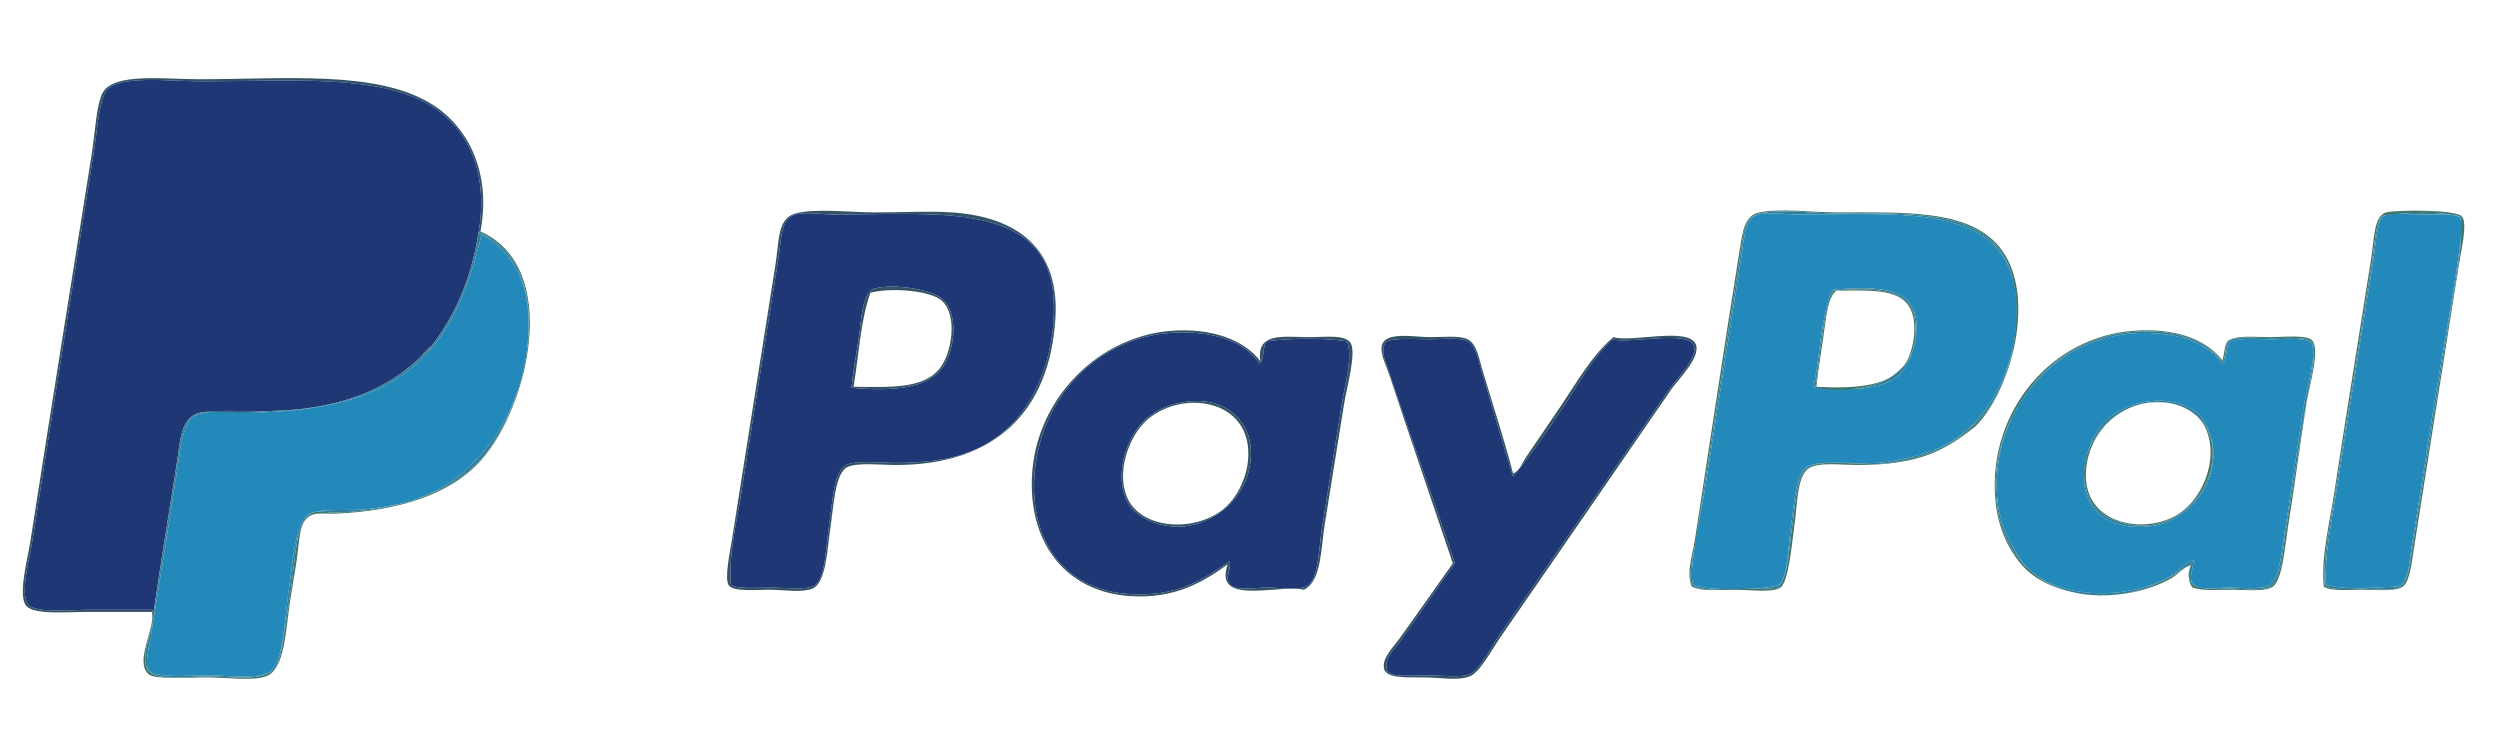 <?xml version="1.0" encoding="utf-8"?>
<!-- Generator: Adobe Illustrator 14.0.0, SVG Export Plug-In . SVG Version: 6.00 Build 43363)  -->
<!DOCTYPE svg PUBLIC "-//W3C//DTD SVG 1.1//EN" "http://www.w3.org/Graphics/SVG/1.1/DTD/svg11.dtd">
<svg version="1.1" id="レイヤー_1" xmlns="http://www.w3.org/2000/svg" xmlns:xlink="http://www.w3.org/1999/xlink" x="0px"
	 y="0px" width="493.474px" height="143.818px" viewBox="0 0 493.474 143.818" enable-background="new 0 0 493.474 143.818"
	 xml:space="preserve">
<g>
	<path fill-rule="evenodd" clip-rule="evenodd" fill="#335364" d="M94.841,45.682c-0.128,0.011-0.248,0.032-0.208,0.208
		c-0.013,0.127-0.032,0.248-0.208,0.209c2.143-12.005-2.086-20.825-9.389-25.243c-10.478-6.341-28.258-4.799-45.27-4.799
		c-6.416,0-16.45-1.319-18.775,1.878c-1.452,1.994-1.785,7.746-2.504,12.309c-4.037,25.643-8.091,50.811-12.099,76.562
		c-0.524,3.37-2.509,10.42-0.835,12.518c1.405,1.76,8.554,1.044,11.893,1.044c4.797,0,9.344,0,12.934,0c0,0.069,0,0.14,0,0.209
		c-0.21-0.002-0.249,0.168-0.418,0.208c-3.587,0-8.135,0-12.934,0c-3.644,0-10.425,0.642-11.892-1.252
		c-1.627-2.101,0.309-9.146,0.834-12.518c4.027-25.861,8.056-50.952,12.1-76.354c0.695-4.363,0.965-10.359,2.294-12.518
		c2.341-3.796,12.107-2.502,18.777-2.502c17.275,0,35.015-1.787,45.895,4.797C92.395,24.892,97.034,34.064,94.841,45.682z"/>
	<path fill-rule="evenodd" clip-rule="evenodd" fill="#1F3774" d="M94.424,46.099c-1.416,9.015-4.646,16.216-9.179,22.113
		c-0.783,0.607-1.479,1.303-2.087,2.085c-6.875,6.893-16.853,10.685-30.458,10.848c-4.104,0.139-8.761-0.277-12.517,0.209
		c-4.531,0.448-4.528,5.281-5.216,9.598c-1.576,9.899-3.303,20.768-4.589,29.415c-3.59,0-8.137,0-12.934,0
		c-3.338,0-10.487,0.716-11.893-1.044c-1.673-2.098,0.311-9.147,0.835-12.518c4.008-25.751,8.062-50.919,12.099-76.562
		c0.719-4.562,1.053-10.315,2.504-12.309c2.325-3.197,12.359-1.878,18.775-1.878c17.012,0,34.792-1.542,45.27,4.799
		C92.338,25.275,96.567,34.094,94.424,46.099z"/>
	<path fill-rule="evenodd" clip-rule="evenodd" fill="#335364" d="M157.01,42.135c3.793-1.061,11.1-0.208,15.646-0.208
		c5.324,0,10.639-0.309,15.23,0c12.894,0.865,21.277,7.122,20.444,20.862c-1.113,18.363-11.824,28.998-31.503,28.998
		c-2.729,0-7.727-0.543-9.596,0.418c-2.455,1.264-2.695,7.95-3.337,12.1c-0.553,3.568-0.762,10.787-3.548,11.891
		c-2.135,0.849-5.542,0.21-8.552,0.21c-2.148,0-6.961,0.458-7.928-0.835c-0.917-1.227,0.192-6.444,0.627-9.179
		c2.864-18.037,5.759-36.49,8.554-54.032C153.835,47.405,153.418,43.14,157.01,42.135z M152.419,115.986
		c2.781,0,6.719,0.538,8.346-0.417c2.201-1.293,2.333-8.407,2.919-12.099c0.639-4.024,0.764-10.339,3.338-11.685
		c1.837-0.96,6.927-0.416,9.804-0.416c10.664,0,17.416-2.127,22.949-7.719c5.156-5.213,9.029-15.305,8.136-25.452
		c-1.624-18.455-23.047-15.855-43.183-15.855c-2.497,0-5.424-0.565-7.719,0c-2.929,0.721-2.745,4.814-3.338,8.553
		c-2.486,15.659-4.966,31.269-7.302,46.105c-0.993,6.305-2.608,12.573-2.086,18.566
		C146.186,116.287,149.229,115.986,152.419,115.986z"/>
	<path fill-rule="evenodd" clip-rule="evenodd" fill="#1F3774" d="M144.283,115.569c-0.522-5.993,1.093-12.262,2.086-18.566
		c2.336-14.837,4.816-30.447,7.302-46.105c0.594-3.739,0.409-7.833,3.338-8.553c2.294-0.565,5.222,0,7.719,0
		c20.136,0,41.56-2.599,43.183,15.855c0.893,10.146-2.979,20.239-8.136,25.452c-5.533,5.592-12.285,7.719-22.949,7.719
		c-2.876,0-7.967-0.544-9.804,0.416c-2.574,1.346-2.7,7.66-3.338,11.685c-0.587,3.691-0.718,10.806-2.919,12.099
		c-1.627,0.955-5.565,0.417-8.346,0.417C149.229,115.986,146.186,116.287,144.283,115.569z M186.425,71.967
		c2.175-3.69,2.756-10.483-0.626-13.142c-1.938-1.524-9.099-2.967-13.143-1.878c-2.523,0.68-2.614,6.323-3.128,9.597
		c-0.632,4.005-1.156,7-1.461,10.014C175.667,77.197,183.461,76.994,186.425,71.967z"/>
	<path fill-rule="evenodd" clip-rule="evenodd" fill="#2388BA" d="M347.061,42.344c1.843-0.512,5.704,0,7.928,0
		c20.705,0,41.506-2.397,42.976,16.689c0.949,12.334-5.157,24.069-13.979,28.79c-2.784,1.49-8.874,3.256-13.56,3.547
		c-4.938,0.307-12.196-0.772-14.186,1.042c-1.89,1.726-2.12,7.492-2.711,11.267c-0.396,2.522-0.586,10.214-2.297,11.682
		c-1.264,1.086-15.499,1.437-16.897,0c-1.439-1.478,1.689-15.627,2.087-18.149c2.517-15.98,4.927-31.27,7.301-46.522
		C344.262,47.223,344.337,43.101,347.061,42.344z M375.015,73.845c2.784-2.662,4.913-10.761,1.671-14.394
		c-2.614-2.929-8.974-2.727-14.604-2.295c-0.246,0.1-0.473,0.222-0.625,0.418c-2.085,5.425-2.193,12.825-3.546,18.983
		C364.242,76.888,371.247,77.451,375.015,73.845z"/>
	<path fill-rule="evenodd" clip-rule="evenodd" fill="#2388BA" d="M473.485,115.778c-4.246,0.106-10.828,0.84-14.395-0.418
		c-0.252-5.767,1.084-12.09,2.085-18.357c2.376-14.881,4.814-30.019,7.303-45.688c0.324-2.05,0.728-7.693,1.877-8.554
		c1.268-0.946,5.234-0.416,7.511-0.416c3.071,0,5.492-0.269,7.509,0.416c0.9,1.102,0.573,2.454,0.418,3.757
		c-1.331,11.211-3.782,23.336-5.632,35.256c-1.386,8.929-2.796,17.698-4.174,26.494C475.572,110.922,475.679,113.93,473.485,115.778
		z"/>
	<path fill-rule="evenodd" clip-rule="evenodd" fill="#2388BA" d="M95.05,46.307c4.936,2.625,8.65,7.742,9.179,15.021
		c1.199,16.469-8.138,32.639-22.53,37.343c-2.597,0.848-6.61,1.627-9.806,1.877c-3.771,0.294-9.226-0.26-11.057,1.044
		c-2.771,1.971-3.117,10.538-3.964,15.854c-0.68,4.271-0.71,13.79-4.172,15.438c-2.494,1.186-7.743,0.417-12.1,0.417
		c-3.431,0-10.16,0.664-11.265-1.044c-0.812-1.253,0.083-4.361,0.418-6.467c1.807-11.38,3.423-21.184,5.214-32.962
		c0.74-4.869,1.049-9.953,4.174-11.057c3.204-1.132,10.337-0.253,13.768-0.418c13.72-0.653,23.62-3.583,30.876-11.057
		C89.641,64.266,92.752,55.91,95.05,46.307z"/>
	<path fill-rule="evenodd" clip-rule="evenodd" fill="#335364" d="M168.067,76.557c0.305-3.014,0.829-6.008,1.461-10.014
		c0.514-3.273,0.604-8.917,3.128-9.597c4.044-1.089,11.205,0.354,13.143,1.878c3.383,2.659,2.802,9.452,0.626,13.142
		C183.461,76.994,175.667,77.197,168.067,76.557z M185.59,72.594c2.307-3.046,3.441-10.216,0.418-13.143
		c-2.198-2.129-10.112-2.739-14.186-1.669c-1.96,5.342-2.291,12.312-3.339,18.567C175.578,76.403,182.369,76.849,185.59,72.594z"/>
	<path fill-rule="evenodd" clip-rule="evenodd" fill="#335364" d="M248.802,71.342c-0.892-5.89,4.482-4.798,9.805-4.798
		c3.105,0,7.36-0.617,8.136,1.46c0.861,2.304-0.928,8.52-1.459,11.893c-1.177,7.45-2.52,15.579-3.757,23.364
		c-0.842,5.301-0.701,11.572-4.172,13.144c-5.186-1.112-17.916,3.297-15.021-5.007c-4.56,3.271-10.26,6.912-19.402,6.258
		c-11.439-0.818-18.387-8.769-19.193-19.819c-1.262-17.347,12.118-31.41,27.538-32.543
		C238.974,64.726,245.558,66.974,248.802,71.342z M231.069,65.709c-14.642,1.01-26.054,13.089-26.912,28.582
		c-0.701,12.649,6.037,22.106,18.568,22.948c9.473,0.635,14.424-2.609,20.026-6.469c0.216,2.038-1.007,3.386,0,4.59
		c1.116,1.334,5.04,0.626,7.302,0.626c3.21,0,5.816,0.566,7.719-0.208c2.526-1.026,2.542-7.576,3.13-11.267
		c1.324-8.312,2.69-16.759,3.964-24.824c0.681-4.311,2.169-9.042,1.043-12.309c-4.369-0.7-11.482-0.673-15.855,0
		c-0.946,1-0.336,3.558-1.459,4.381C245.584,67.127,238.808,65.177,231.069,65.709z"/>
	<path fill-rule="evenodd" clip-rule="evenodd" fill="#1F3774" d="M248.594,71.759c1.123-0.823,0.513-3.381,1.459-4.381
		c4.373-0.673,11.486-0.7,15.855,0c1.126,3.267-0.362,7.999-1.043,12.309c-1.273,8.065-2.64,16.513-3.964,24.824
		c-0.588,3.69-0.604,10.24-3.13,11.267c-1.902,0.774-4.509,0.208-7.719,0.208c-2.262,0-6.186,0.708-7.302-0.626
		c-1.007-1.204,0.216-2.552,0-4.59c-5.602,3.859-10.553,7.104-20.026,6.469c-12.531-0.842-19.269-10.299-18.568-22.948
		c0.858-15.492,12.27-27.572,26.912-28.582C238.808,65.177,245.584,67.127,248.594,71.759z M225.645,83.234
		c-3.382,3.315-6.075,11.259-2.712,16.479c1.819,2.823,6.557,4.612,10.849,4.173c6.771-0.692,13.257-6.633,13.144-14.603
		c-0.095-6.581-5.417-10.916-12.518-10.015C230.689,79.742,227.961,80.964,225.645,83.234z"/>
	<path fill-rule="evenodd" clip-rule="evenodd" fill="#2388BA" d="M438.854,71.759c0.854-1.092,0.322-3.571,1.461-4.381
		c2.317-0.713,4.958-0.417,8.343-0.417c2.641,0,6.924-0.503,7.719,1.042c0.979,1.899-1.166,9.11-1.667,12.31
		c-1.347,8.596-2.331,16.091-3.756,24.824c-0.58,3.547-0.888,9.675-3.547,10.641c-1.494,0.543-5.954,0.208-7.511,0.208
		c-2.162,0-5.676,0.625-6.884-0.626c-1.125-1.164-0.206-2.521,0-4.799c-1.789,0.346-2.686,2.017-4.173,2.922
		c-8.66,5.277-23.841,5.045-29.622-2.503c-2.689-4.044-4.636-7.817-5.009-12.935c-1.406-19.35,15.055-35.765,35.258-31.711
		C433.53,67.151,436.352,68.959,438.854,71.759z M415.28,83.442c-3.635,3.906-6.07,13.001-1.253,17.731
		c2.479,2.433,6.565,3.164,10.432,2.713c9.548-1.115,16.434-13.064,9.805-21.904C428.92,77.199,419.581,78.818,415.28,83.442z"/>
	<path fill-rule="evenodd" clip-rule="evenodd" fill="#335364" d="M298.661,93.455c1.309-0.487,1.762-2.016,2.504-3.129
		c2.197-3.294,4.727-6.882,7.093-10.43c3.138-4.706,6.07-9.842,10.222-13.353c3.44,1.14,14.856-2.121,16.273,1.46
		c1,2.529-3.696,7.159-4.799,8.763c-11.308,16.447-22.458,32.646-33.796,49.025c-1.589,2.294-4.08,7.004-6.05,7.719
		c-2.566,0.932-5.478,0.208-9.18,0.208c-3.269,0-7.25,0.184-7.719-1.669c-0.528-2.085,1.896-4.413,2.92-5.841
		c3.71-5.167,7.136-10.031,10.641-15.02c-3.716-11.082-8.489-24.963-12.518-37.135c-0.928-2.804-3.202-6.601,0.418-7.511
		c2.221-0.559,5.244,0,7.719,0c2.673,0,5.711-0.349,7.301,0.418c1.822,0.878,2.298,3.953,2.92,6.049
		C294.587,79.651,297.069,87.186,298.661,93.455z M292.611,73.845c-0.492-1.632-1.228-5.327-2.502-6.258
		c-1.487-1.086-4.7-0.625-7.511-0.625c-3.372,0-7.084-0.296-8.971,0.417c-1.264,1.717-0.133,3.971,0.417,5.632
		c4.231,12.787,9.011,25.574,13.145,38.179c-3.672,5.138-7.253,10.363-10.849,15.437c-1.149,1.621-3.328,3.38-2.505,5.841
		c1.129,1.309,4.547,0.836,7.72,0.836c3,0,6.67,0.509,8.554-0.209c1.909-0.728,4.307-5.503,5.841-7.72
		c11.562-16.7,22.157-31.984,33.588-48.607c1.21-1.761,5.722-6.243,4.798-8.554c-1.247-3.118-13.183-0.238-16.062-1.251
		c-4.038,3.805-6.689,8.905-9.806,13.56c-3.13,4.673-6.312,9.333-9.806,13.56C296.748,88.081,294.638,80.543,292.611,73.845z"/>
	<path fill-rule="evenodd" clip-rule="evenodd" fill="#1F3774" d="M298.661,94.081c3.494-4.227,6.676-8.887,9.806-13.56
		c3.116-4.654,5.768-9.754,9.806-13.56c2.88,1.013,14.815-1.867,16.062,1.251c0.924,2.311-3.588,6.793-4.798,8.554
		c-11.431,16.623-22.026,31.907-33.588,48.607c-1.534,2.217-3.932,6.992-5.841,7.72c-1.884,0.718-5.554,0.209-8.554,0.209
		c-3.173,0-6.591,0.473-7.72-0.836c-0.823-2.461,1.355-4.22,2.505-5.841c3.596-5.073,7.177-10.299,10.849-15.437
		c-4.134-12.604-8.913-25.392-13.145-38.179c-0.55-1.662-1.681-3.916-0.417-5.632c1.887-0.712,5.599-0.417,8.971-0.417
		c2.811,0,6.023-0.461,7.511,0.625c1.274,0.931,2.01,4.626,2.502,6.258C294.638,80.543,296.748,88.081,298.661,94.081z"/>
	<path fill-rule="evenodd" clip-rule="evenodd" fill="#335364" d="M234.407,79.269c7.101-0.901,12.423,3.434,12.518,10.015
		c0.113,7.97-6.373,13.91-13.144,14.603c-4.292,0.439-9.03-1.35-10.849-4.173c-3.362-5.221-0.669-13.164,2.712-16.479
		C227.961,80.964,230.689,79.742,234.407,79.269z M225.645,83.651c-2.853,3.05-5.328,9.603-3.13,14.603
		c2.62,5.954,12.38,6.88,18.358,2.712c3.856-2.688,6.491-8.92,5.216-14.187C243.956,77.967,231.427,77.468,225.645,83.651z"/>
	<path fill-rule="evenodd" clip-rule="evenodd" fill="#335364" d="M40.182,81.355c3.756-0.486,8.414-0.07,12.517-0.209
		C48.945,81.634,44.285,81.217,40.182,81.355z"/>
	<path fill-rule="evenodd" clip-rule="evenodd" fill="#3F766B" d="M29.96,120.785c0.169-0.04,0.208-0.21,0.418-0.208
		c0.389,2.979-3.208,9.006-1.043,11.89c1.519,2.024,8.54,1.044,11.057,1.044c5.466,0,11.888,1.142,13.978-1.669
		c0.966-1.301,1.488-5.242,1.877-7.719c0.434-2.761,0.825-5.646,1.252-8.345c0.761-4.821,0.772-13.379,4.381-14.604
		c1.233-0.418,2.798,0.031,4.172,0c11.652-0.258,22.441-3.495,28.79-10.429c9.204-10.056,15.992-37.878-0.208-44.855
		c-0.039-0.176,0.081-0.197,0.208-0.208c16.031,7.134,9.509,34.529,0.208,45.063c-6.224,7.048-16.723,10.095-28.582,10.638
		c-3.055,0.14-5.032-0.643-6.466,1.669c-0.987,1.593-1.053,5.082-1.461,7.719c-0.41,2.657-0.888,5.416-1.252,7.72
		c-0.914,5.787-1.02,13.717-4.797,15.021c-2.756,0.952-7.671,0.208-11.892,0.208c-3.286,0-10.059,0.454-11.265-0.625
		C26.433,130.497,30.819,123.812,29.96,120.785z"/>
	<path fill-rule="evenodd" clip-rule="evenodd" fill="#335364" d="M83.157,70.298c0.609-0.782,1.304-1.478,2.087-2.085
		C84.636,68.996,83.941,69.69,83.157,70.298z"/>
	<path fill-rule="evenodd" clip-rule="evenodd" fill="#3F766B" d="M333.918,115.778c-1.117-2.756,0.146-6.079,0.625-9.18
		c2.864-18.496,5.649-37.36,8.763-56.745c0.599-3.718,0.897-7.331,3.964-7.927c4.443-0.864,10.257,0,15.438,0
		c13.098,0,24.733-0.508,31.082,5.842c8.776,8.774,3.597,28.8-3.755,36.299c-6.262,5.061-11.475,7.719-23.364,7.719
		c-3.22,0-7.61-0.605-9.597,0.626c-2.451,1.522-2.287,7.648-2.92,11.684c-0.358,2.273-1.037,10.778-2.713,11.891
		c-1.587,1.055-6.233,0.418-8.969,0.418C338.941,116.404,336.02,116.812,333.918,115.778z M353.738,104.095
		c0.535-3.367,0.822-10.1,2.92-11.684c2.583-1.948,10.327-0.571,14.187-0.834c10.678-0.728,18.875-5.614,23.156-13.352
		c4.454-8.045,6.258-23.282-0.21-30.042c-6.278-6.562-17.75-6.05-31.082-6.05c-4.907,0-11.098-0.925-15.438,0
		c-3.242,0.692-3.18,4.529-3.756,8.137c-3.037,19.073-5.749,37.254-8.761,56.327c-0.44,2.787-1.799,7.767-0.627,8.971
		c1.176,1.206,5.599,0.625,8.137,0.625c3.654,0,6.434,0.159,8.762-0.208C353.045,113.474,353.016,108.626,353.738,104.095z"/>
	<path fill-rule="evenodd" clip-rule="evenodd" fill="#3F766B" d="M458.672,115.778c-0.535-5.973,1.127-12.278,2.087-18.567
		c2.276-14.919,4.821-30.565,7.301-46.313c0.536-3.407,0.489-8.316,2.92-8.971c1.94-0.523,13.944-0.607,15.022,0.833
		c1.08,1.447-0.18,6.558-0.628,9.39c-2.935,18.605-5.724,36.21-8.76,55.284c-0.48,3.014-0.883,7.313-2.297,8.345
		c-1.456,1.064-5.1,0.626-7.927,0.626C463.259,116.404,459.991,116.739,458.672,115.778z M470.355,42.552
		c-1.38,0.64-1.682,6.177-2.087,8.762c-2.476,15.822-4.891,30.724-7.301,45.896c-0.992,6.241-2.481,12.387-2.085,18.358
		c1.714,1.057,4.52,0.625,7.092,0.625c2.522,0,5.652,0.548,7.511-0.208c1.993-0.811,2.231-4.92,2.712-7.927
		c2.535-15.926,5.08-31.31,7.509-46.522c1.02-6.386,2.425-12.816,2.087-18.777C481.937,41.657,474.538,41.947,470.355,42.552z"/>
	<path fill-rule="evenodd" clip-rule="evenodd" fill="#317E99" d="M351.025,115.986c-2.328,0.367-5.107,0.208-8.762,0.208
		c-2.538,0-6.961,0.581-8.137-0.625c-1.172-1.204,0.187-6.184,0.627-8.971c3.012-19.072,5.724-37.254,8.761-56.327
		c0.576-3.608,0.514-7.445,3.756-8.137c4.341-0.925,10.531,0,15.438,0c13.332,0,24.804-0.513,31.082,6.05
		c6.468,6.76,4.664,21.997,0.21,30.042c-4.281,7.737-12.479,12.624-23.156,13.352c-3.859,0.263-11.604-1.114-14.187,0.834
		c-2.098,1.584-2.385,8.316-2.92,11.684C353.016,108.626,353.045,113.474,351.025,115.986z M343.723,50.689
		c-2.374,15.252-4.784,30.542-7.301,46.522c-0.397,2.522-3.526,16.672-2.087,18.149c1.398,1.437,15.634,1.086,16.897,0
		c1.711-1.468,1.9-9.159,2.297-11.682c0.591-3.774,0.821-9.541,2.711-11.267c1.989-1.814,9.247-0.735,14.186-1.042
		c4.686-0.291,10.775-2.057,13.56-3.547c8.821-4.721,14.928-16.456,13.979-28.79c-1.47-19.086-22.271-16.689-42.976-16.689
		c-2.224,0-6.085-0.512-7.928,0C344.337,43.101,344.262,47.223,343.723,50.689z"/>
	<path fill-rule="evenodd" clip-rule="evenodd" fill="#317E99" d="M485.792,42.76c0.338,5.961-1.067,12.391-2.087,18.777
		c-2.429,15.212-4.974,30.596-7.509,46.522c-0.48,3.007-0.719,7.116-2.712,7.927c-1.858,0.756-4.988,0.208-7.511,0.208
		c-2.572,0-5.378,0.432-7.092-0.625c-0.396-5.972,1.093-12.117,2.085-18.358c2.41-15.173,4.825-30.074,7.301-45.896
		c0.405-2.585,0.707-8.123,2.087-8.762C474.538,41.947,481.937,41.657,485.792,42.76z M475.987,108.267
		c1.378-8.796,2.788-17.565,4.174-26.494c1.85-11.919,4.301-24.044,5.632-35.256c0.155-1.303,0.482-2.655-0.418-3.757
		c-2.017-0.685-4.438-0.416-7.509-0.416c-2.276,0-6.243-0.53-7.511,0.416c-1.149,0.861-1.553,6.504-1.877,8.554
		c-2.488,15.67-4.927,30.808-7.303,45.688c-1.001,6.268-2.337,12.591-2.085,18.357c3.566,1.258,10.148,0.524,14.395,0.418
		C475.679,113.93,475.572,110.922,475.987,108.267z"/>
	<path fill-rule="evenodd" clip-rule="evenodd" fill="#317E99" d="M94.633,45.89c16.2,6.977,9.413,34.799,0.208,44.855
		c-6.349,6.934-17.138,10.171-28.79,10.429c-1.374,0.031-2.939-0.418-4.172,0c-3.608,1.226-3.62,9.783-4.381,14.604
		c-0.427,2.698-0.818,5.584-1.252,8.345c-0.389,2.477-0.911,6.418-1.877,7.719c-2.09,2.811-8.512,1.669-13.978,1.669
		c-2.517,0-9.538,0.98-11.057-1.044c-2.165-2.884,1.433-8.911,1.043-11.89c0-0.069,0-0.14,0-0.209
		c1.286-8.647,3.013-19.516,4.589-29.415c0.688-4.316,0.685-9.149,5.216-9.598c4.103-0.139,8.762,0.278,12.517-0.209
		c13.605-0.163,23.583-3.955,30.458-10.848c0.783-0.608,1.479-1.302,2.087-2.085c4.533-5.897,7.764-13.098,9.179-22.113
		C94.601,46.137,94.62,46.017,94.633,45.89z M83.784,70.298c-7.256,7.474-17.156,10.404-30.876,11.057
		c-3.43,0.165-10.564-0.714-13.768,0.418c-3.125,1.104-3.434,6.188-4.174,11.057c-1.792,11.778-3.408,21.582-5.214,32.962
		c-0.335,2.105-1.229,5.214-0.418,6.467c1.105,1.708,7.834,1.044,11.265,1.044c4.357,0,9.606,0.769,12.1-0.417
		c3.462-1.648,3.492-11.167,4.172-15.438c0.847-5.316,1.192-13.884,3.964-15.854c1.831-1.304,7.286-0.75,11.057-1.044
		c3.196-0.25,7.209-1.029,9.806-1.877c14.392-4.704,23.729-20.874,22.53-37.343c-0.529-7.279-4.243-12.396-9.179-15.021
		C92.752,55.91,89.641,64.266,83.784,70.298z"/>
	<path fill-rule="evenodd" clip-rule="evenodd" fill="#317E99" d="M357.91,76.557c1.353-6.158,1.461-13.558,3.546-18.983
		c0.152-0.196,0.379-0.318,0.625-0.418c5.631-0.432,11.99-0.634,14.604,2.295c3.242,3.633,1.113,11.732-1.671,14.394
		C371.247,77.451,364.242,76.888,357.91,76.557z M377.936,62.788c-0.96-6.016-8.87-6.067-16.062-5.424
		c-2.232,5.21-2.596,13.397-3.547,19.193C370.251,78.318,379.675,73.683,377.936,62.788z"/>
	<path fill-rule="evenodd" clip-rule="evenodd" fill="#3F766B" d="M358.326,76.557c0.951-5.796,1.314-13.983,3.547-19.193
		c7.192-0.643,15.103-0.592,16.062,5.424C379.675,73.683,370.251,78.318,358.326,76.557z M359.787,67.378
		c-0.503,3.233-0.997,6.482-1.252,8.971c7.677,0.392,15.316,0.02,17.94-5.216c1.443-2.88,2.164-8.018,0.21-10.849
		c-2.322-3.363-8.141-2.914-14.187-2.921C360.61,58.739,360.387,63.519,359.787,67.378z"/>
	<path fill-rule="evenodd" clip-rule="evenodd" fill="#3F766B" d="M438.646,71.134c0.526-1.21,0.294-3.181,1.25-3.963
		c2.05-1.043,4.886-0.626,8.346-0.626c2.476,0,7.004-0.514,8.135,0.626c1.665,1.675-0.555,9.042-1.043,12.099
		c-1.472,9.251-2.188,15.29-3.754,25.034c-0.552,3.432-1.022,10.102-2.922,11.475c-1.534,1.11-5.262,0.626-7.927,0.626
		c-3.187,0-5.734,0.302-7.927-0.418c-0.964-1.103-0.854-2.739-0.418-4.381c-1.381,0.344-2.483,1.768-3.755,2.504
		c-9.125,5.282-23.803,4.433-29.832-2.92c-3.254-3.97-4.717-8.662-5.009-13.354c-1.047-16.859,11.169-31.356,27.33-32.543
		C428.995,64.713,435.27,66.725,438.646,71.134z M421.12,65.501c-8.862,0.652-15.308,4.877-19.817,10.432
		c-4.319,5.315-7.981,12.792-7.303,22.113c0.767,10.538,7.417,18.625,18.983,19.401c8.416,0.564,14.198-2.475,19.612-6.258
		c-2.382,5.814,3.306,5.005,7.51,5.005c2.094,0,6.143,0.433,7.718-0.208c2.49-1.012,2.78-7.526,3.34-11.057
		c1.431-9.071,2.61-16.326,3.962-24.825c0.525-3.307,2.443-10.901,1.251-12.517c-0.88-1.194-5.05-0.834-7.927-0.834
		c-2.303,0-7.263-0.403-8.344,0.417c-1.221,0.922-0.478,3.103-1.46,4.38C435.38,66.959,429.075,64.916,421.12,65.501z"/>
	<path fill-rule="evenodd" clip-rule="evenodd" fill="#317E99" d="M438.646,71.551c0.982-1.278,0.239-3.458,1.46-4.38
		c1.081-0.821,6.041-0.417,8.344-0.417c2.877,0,7.047-0.36,7.927,0.834c1.192,1.616-0.726,9.21-1.251,12.517
		c-1.352,8.499-2.531,15.754-3.962,24.825c-0.56,3.53-0.85,10.045-3.34,11.057c-1.575,0.641-5.624,0.208-7.718,0.208
		c-4.204,0-9.892,0.81-7.51-5.005c-5.414,3.783-11.196,6.822-19.612,6.258c-11.566-0.776-18.217-8.863-18.983-19.401
		c-0.679-9.321,2.983-16.798,7.303-22.113c4.51-5.555,10.955-9.78,19.817-10.432C429.075,64.916,435.38,66.959,438.646,71.551z
		 M429.466,66.335c-20.203-4.054-36.664,12.361-35.258,31.711c0.373,5.117,2.319,8.891,5.009,12.935
		c5.781,7.548,20.962,7.78,29.622,2.503c1.487-0.905,2.384-2.576,4.173-2.922c-0.206,2.277-1.125,3.635,0,4.799
		c1.208,1.251,4.722,0.626,6.884,0.626c1.557,0,6.017,0.335,7.511-0.208c2.659-0.966,2.967-7.094,3.547-10.641
		c1.425-8.733,2.409-16.229,3.756-24.824c0.501-3.199,2.646-10.41,1.667-12.31c-0.795-1.545-5.078-1.042-7.719-1.042
		c-3.385,0-6.025-0.297-8.343,0.417c-1.139,0.81-0.606,3.289-1.461,4.381C436.352,68.959,433.53,67.151,429.466,66.335z"/>
	<path fill-rule="evenodd" clip-rule="evenodd" fill="#317E99" d="M434.263,81.982c6.629,8.84-0.257,20.789-9.805,21.904
		c-3.866,0.451-7.953-0.28-10.432-2.713c-4.817-4.73-2.382-13.825,1.253-17.731C419.581,78.818,428.92,77.199,434.263,81.982z
		 M412.568,98.672c1.858,3.774,7.379,5.487,11.683,5.007c6.777-0.76,12.729-7.121,12.516-14.604
		c-0.127-4.503-3.021-7.962-7.092-9.179C418.504,76.554,407.698,88.781,412.568,98.672z"/>
	<path fill-rule="evenodd" clip-rule="evenodd" fill="#3F766B" d="M429.674,79.896c4.071,1.217,6.965,4.676,7.092,9.179
		c0.214,7.482-5.738,13.844-12.516,14.604c-4.304,0.48-9.824-1.232-11.683-5.007C407.698,88.781,418.504,76.554,429.674,79.896z
		 M411.733,94.081c0.188,9.213,10.82,11.252,17.316,7.929c8.68-4.443,11.243-21.136-1.461-22.532
		C418.291,78.457,411.57,86.062,411.733,94.081z"/>
</g>
</svg>
